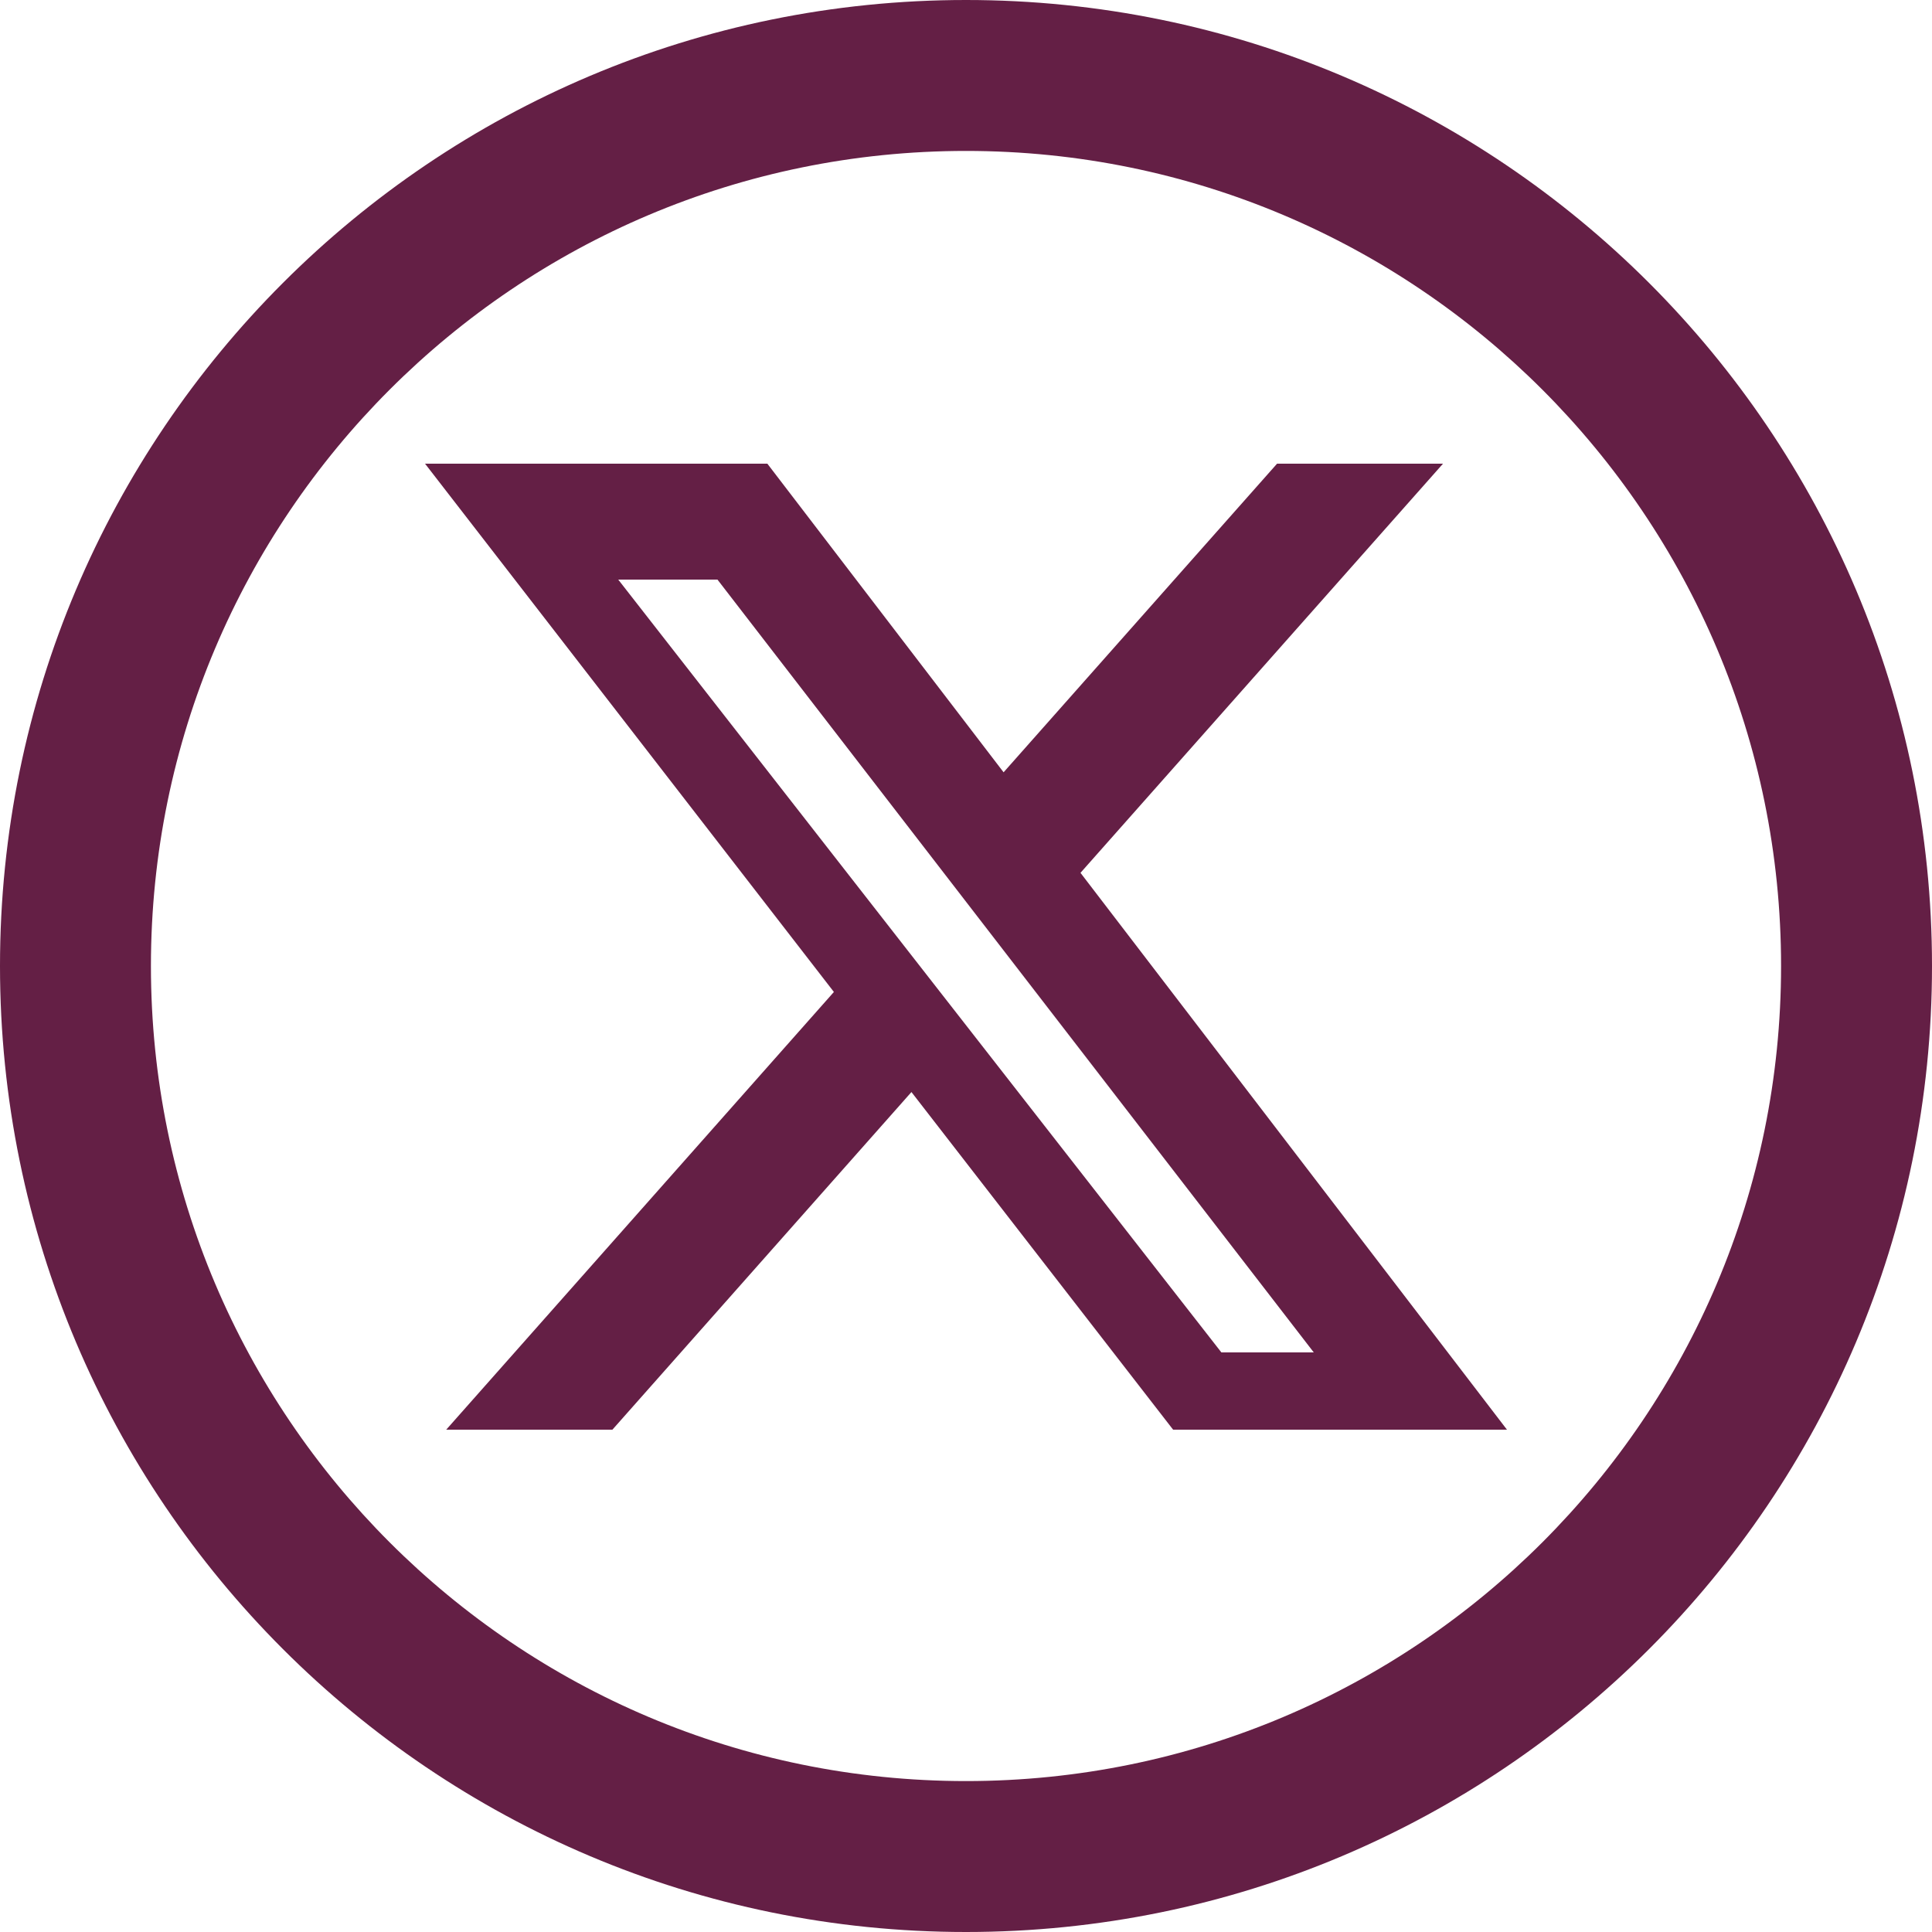 <?xml version="1.0" encoding="UTF-8"?>
<svg width="50px" height="50px" viewBox="0 0 50 50" version="1.1" xmlns="http://www.w3.org/2000/svg" xmlns:xlink="http://www.w3.org/1999/xlink">
    <title>icon-tw</title>
    <g id="Page-1" stroke="none" stroke-width="1" fill="none" fill-rule="evenodd">
        <g id="icon-tw" fill="#641F45" fill-rule="nonzero">
            <path d="M25,0 C11.192,0 0,11.192 0,25 C0,38.808 11.192,50 25,50 C38.808,50 50,38.808 50,25 C50,11.192 38.808,0 25,0 Z M25,46.094 C13.35,46.094 3.906,36.65 3.906,25 C3.906,13.35 13.35,3.906 25,3.906 C36.65,3.906 46.094,13.35 46.094,25 C46.094,36.65 36.65,46.094 25,46.094 Z" id="Shape"></path>
            <path d="M33.05,12 L37.345,12 L27.963,22.589 L39,37 L30.36,37 L23.588,28.262 L15.849,37 L11.548,37 L21.581,25.672 L11,12 L19.859,12 L25.973,19.987 L33.05,12 Z M31.609,35 L34,35 L18.568,15 L16,15 L31.609,35 Z" id="Shape"></path>
        </g>
    </g>
</svg>